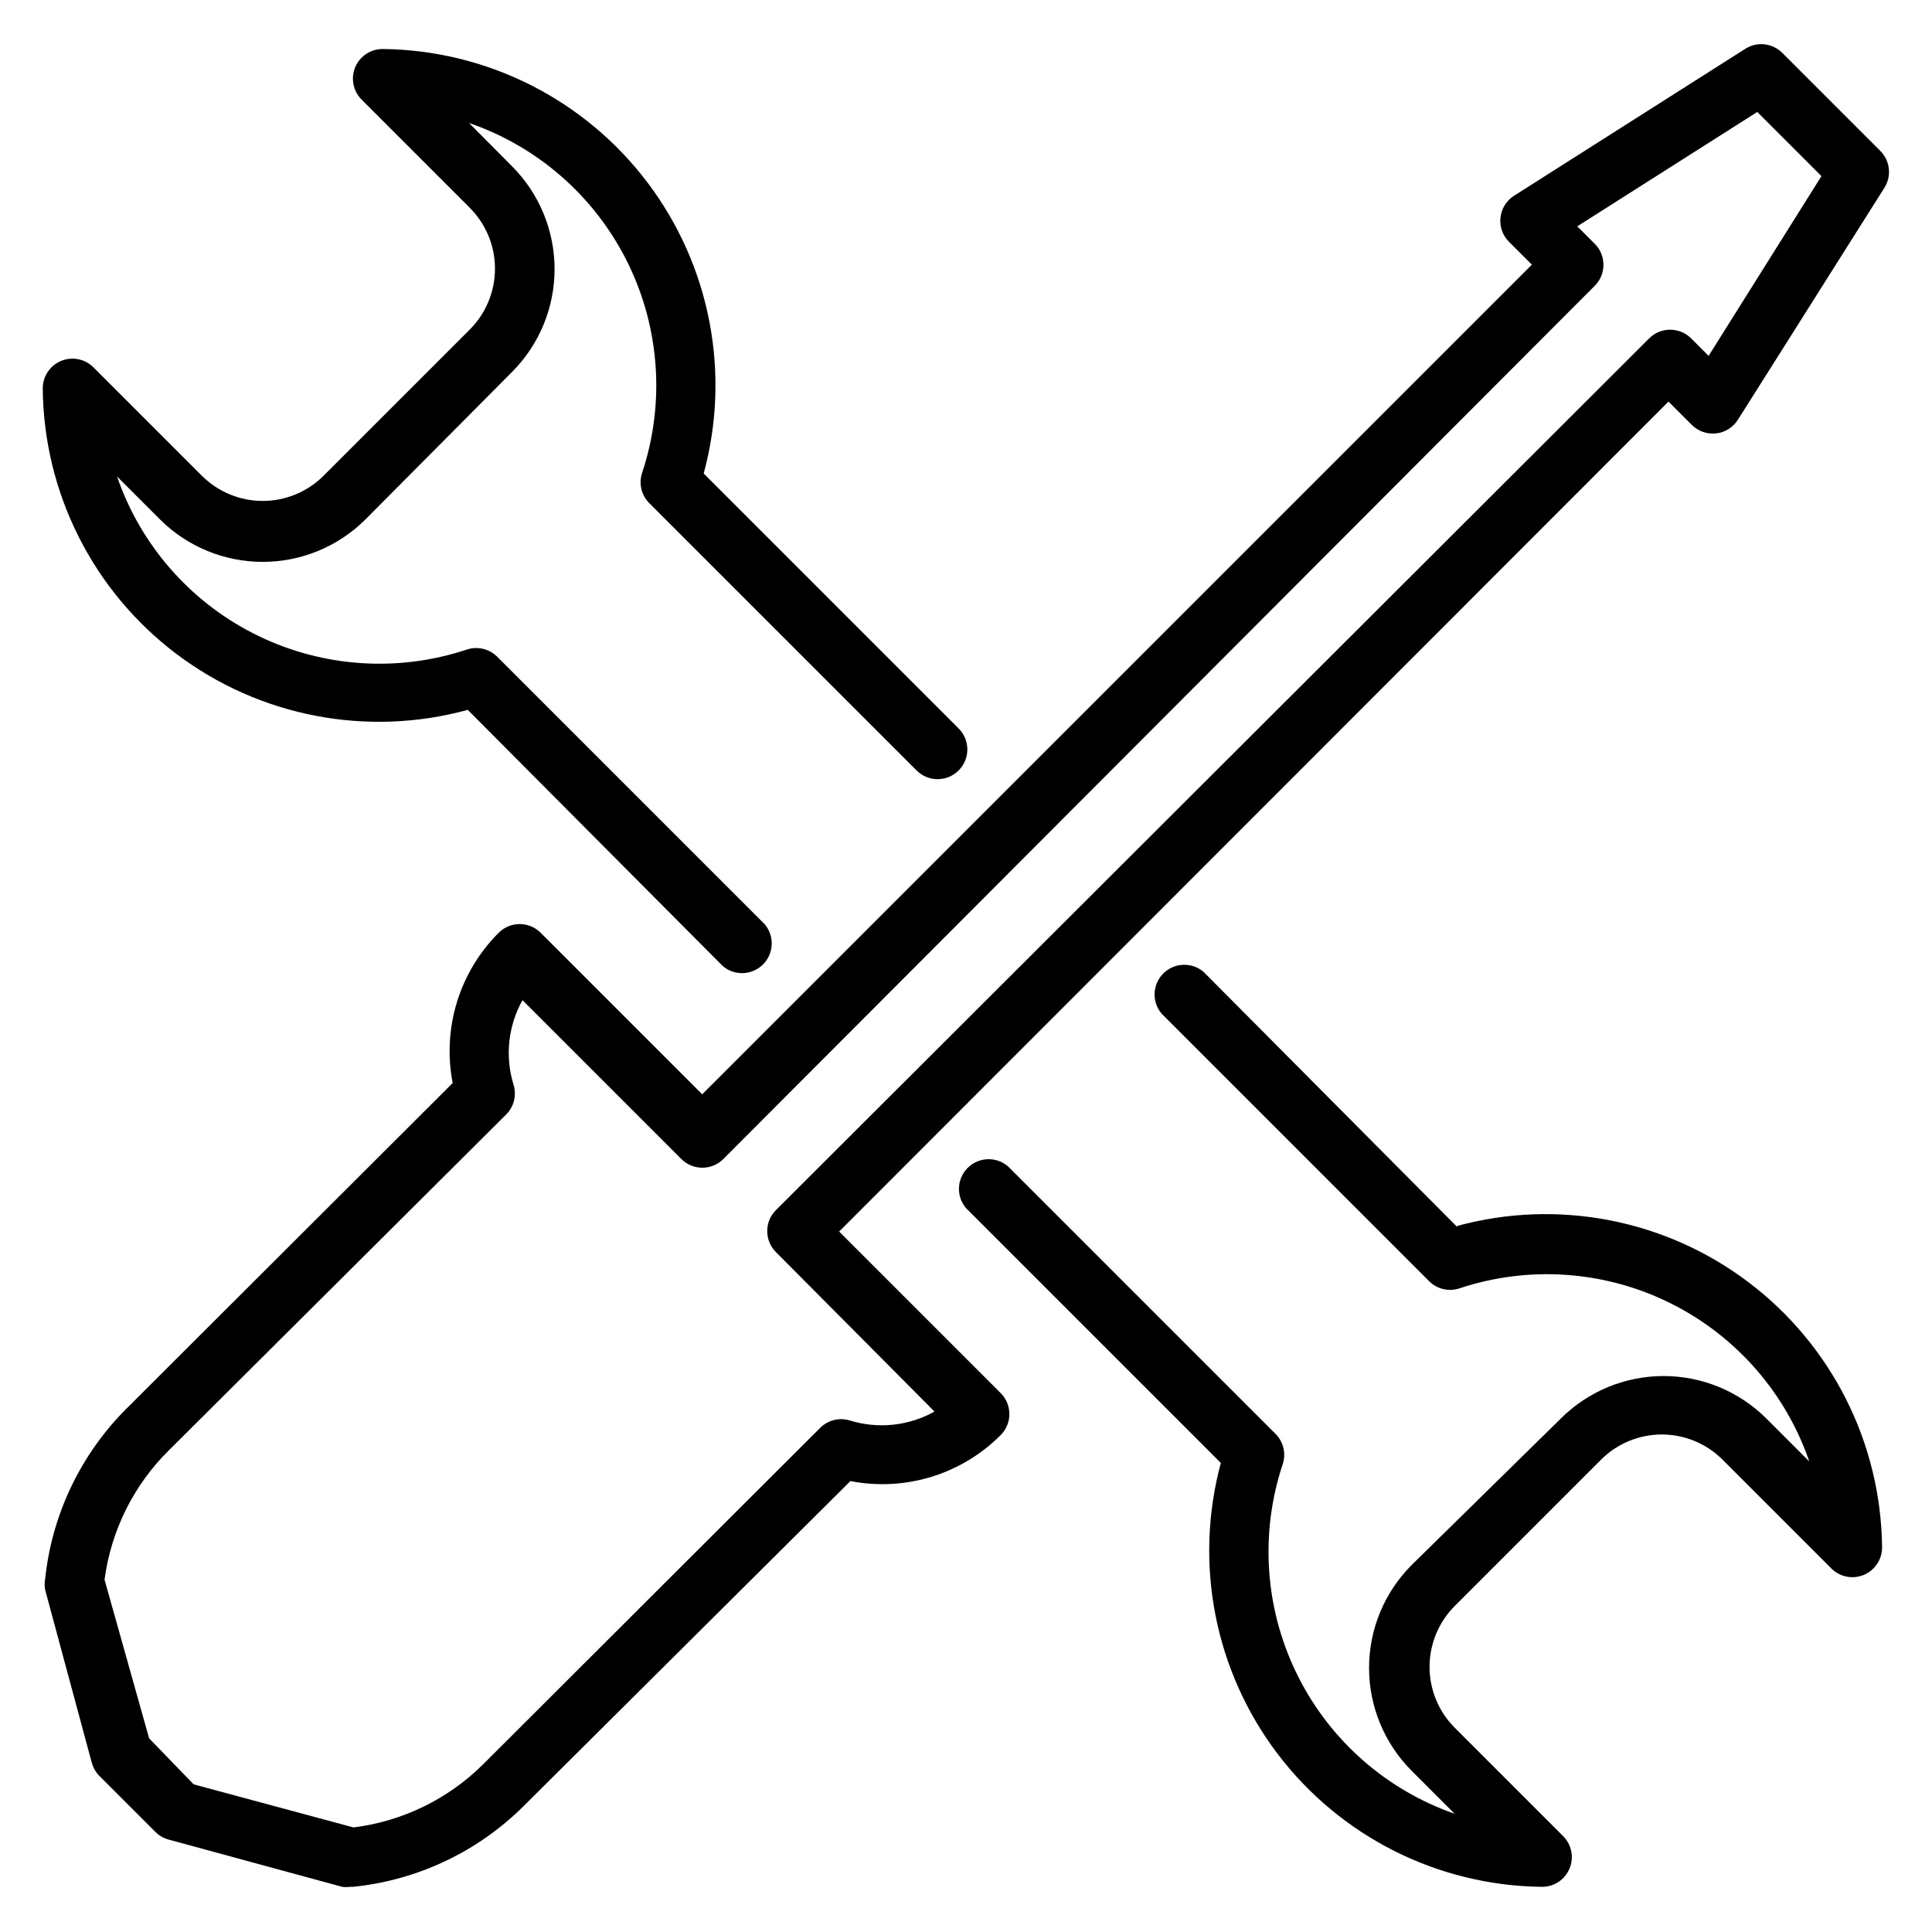 <?xml version="1.0" encoding="UTF-8"?>
<!-- Uploaded to: SVG Repo, www.svgrepo.com, Generator: SVG Repo Mixer Tools -->
<svg fill="#000000" width="800px" height="800px" version="1.1" viewBox="144 144 512 512" xmlns="http://www.w3.org/2000/svg">
 <g>
  <path d="m267.98 332.14 67.543 67.859c3.121 2.672 7.777 2.492 10.688-0.414 2.906-2.906 3.086-7.562 0.41-10.688l-70.848-70.848c-2.059-2.062-5.086-2.82-7.871-1.969l-1.969 0.629c-18.219 5.543-37.879 3.797-54.836-4.867-16.961-8.664-29.895-23.566-36.086-41.578l11.414 11.414v0.004c7.227 7.184 17.008 11.219 27.199 11.219s19.969-4.035 27.199-11.219l38.887-39.125c7.211-7.231 11.258-17.027 11.258-27.238 0-10.211-4.047-20.008-11.258-27.238l-11.414-11.492c18.008 6.191 32.914 19.125 41.574 36.086 8.664 16.957 10.41 36.617 4.871 54.836l-0.629 1.969h-0.004c-0.852 2.785-0.094 5.812 1.969 7.871l70.848 70.848c3.09 3.066 8.074 3.047 11.141-0.039 3.066-3.086 3.047-8.074-0.039-11.137l-67.543-67.543c7.242-26.625 1.738-55.102-14.895-77.113-16.637-22.012-42.531-35.078-70.125-35.379-3.184-0.027-6.074 1.867-7.32 4.805-1.23 2.93-0.578 6.316 1.656 8.578l28.734 28.734h-0.004c4.254 4.277 6.644 10.062 6.644 16.098 0 6.031-2.391 11.82-6.644 16.098l-38.809 38.809c-4.277 4.254-10.066 6.644-16.098 6.644-6.035 0-11.82-2.391-16.098-6.644l-28.734-28.73c-2.262-2.285-5.684-2.961-8.645-1.715-2.961 1.246-4.867 4.168-4.816 7.383 0.27 27.621 13.336 53.555 35.371 70.215 22.035 16.656 50.551 22.152 77.199 14.879z"/>
  <path d="m530.12 469.11-67.148-67.539c-3.125-2.676-7.781-2.496-10.688 0.41-2.91 2.91-3.09 7.566-0.414 10.688l70.848 70.848c2.059 2.062 5.086 2.82 7.871 1.969l1.969-0.629c18.219-5.539 37.879-3.797 54.836 4.867 16.961 8.664 29.898 23.566 36.086 41.578l-11.414-11.414c-7.227-7.188-17.004-11.223-27.199-11.223-10.191 0-19.969 4.035-27.195 11.223l-39.598 38.887c-7.211 7.231-11.258 17.027-11.258 27.238s4.047 20.004 11.258 27.234l11.414 11.414v0.004c-17.934-6.254-32.75-19.203-41.348-36.137-8.602-16.934-10.312-36.539-4.781-54.707l0.629-1.969c0.852-2.785 0.094-5.816-1.969-7.871l-70.848-70.848v-0.004c-3.102-2.695-7.762-2.551-10.691 0.336-2.93 2.891-3.141 7.543-0.484 10.688l67.543 67.543h-0.004c-7.184 26.613-1.645 55.059 15 77.035 16.648 21.977 42.531 35.008 70.098 35.297 3.199 0.02 6.09-1.898 7.316-4.852 1.227-2.957 0.543-6.359-1.727-8.609l-28.734-28.734c-4.254-4.277-6.641-10.062-6.641-16.098 0-6.031 2.387-11.82 6.641-16.098l38.809-38.809c4.269-4.273 10.059-6.676 16.102-6.676 6.039 0 11.828 2.402 16.098 6.676l28.812 28.812c2.262 2.281 5.684 2.957 8.645 1.711 2.961-1.246 4.867-4.168 4.816-7.379-0.305-27.613-13.375-53.527-35.402-70.176-22.027-16.652-50.523-22.16-77.168-14.922z"/>
  <path d="m642.3 183.99-25.977-25.977h-0.004c-2.598-2.602-6.648-3.059-9.762-1.102l-61.32 38.965c-2.012 1.285-3.336 3.41-3.594 5.781-0.262 2.371 0.566 4.734 2.254 6.422l6.062 6.062-219.87 219.86-42.824-42.824v0.004c-3.07-3.055-8.027-3.055-11.098 0-10.441 10.418-15.016 25.352-12.203 39.832l-86.277 86.117c-12.258 12.156-19.934 28.176-21.727 45.344-0.172 0.938-0.172 1.898 0 2.836l12.359 45.816v-0.004c0.359 1.34 1.066 2.562 2.047 3.543l14.801 14.801c0.98 0.98 2.199 1.688 3.543 2.047l45.973 12.516c0.68 0.09 1.367 0.09 2.047 0h0.789-0.004c17.137-1.727 33.156-9.32 45.344-21.492l86.512-86.039c14.484 2.828 29.422-1.746 39.832-12.203 3.055-3.07 3.055-8.027 0-11.098l-42.824-42.824 219.79-219.95 6.062 6.062c1.699 1.77 4.129 2.648 6.57 2.367 2.438-0.277 4.609-1.676 5.867-3.785l38.73-61.324c1.957-3.109 1.5-7.164-1.102-9.762zm-45.5 54.32-4.644-4.644c-3.07-3.055-8.031-3.055-11.102 0l-231.44 231.04c-3.051 3.07-3.051 8.027 0 11.098l42.035 42.273c-6.84 3.824-14.945 4.676-22.434 2.363-2.785-0.852-5.812-0.094-7.871 1.969l-89.27 89.109c-9.289 9.254-21.391 15.152-34.402 16.77l-42.352-11.418-11.805-12.199-11.809-42.039c1.715-13.02 7.727-25.098 17.082-34.32l89.348-88.953c2.062-2.059 2.816-5.086 1.969-7.871-2.316-7.488-1.461-15.598 2.359-22.438l42.117 42.117c3.07 3.051 8.027 3.051 11.098 0l230.96-231.44c3.055-3.07 3.055-8.031 0-11.102l-4.644-4.644 47.703-30.309 17.004 17.004z"/>
 </g>
</svg>